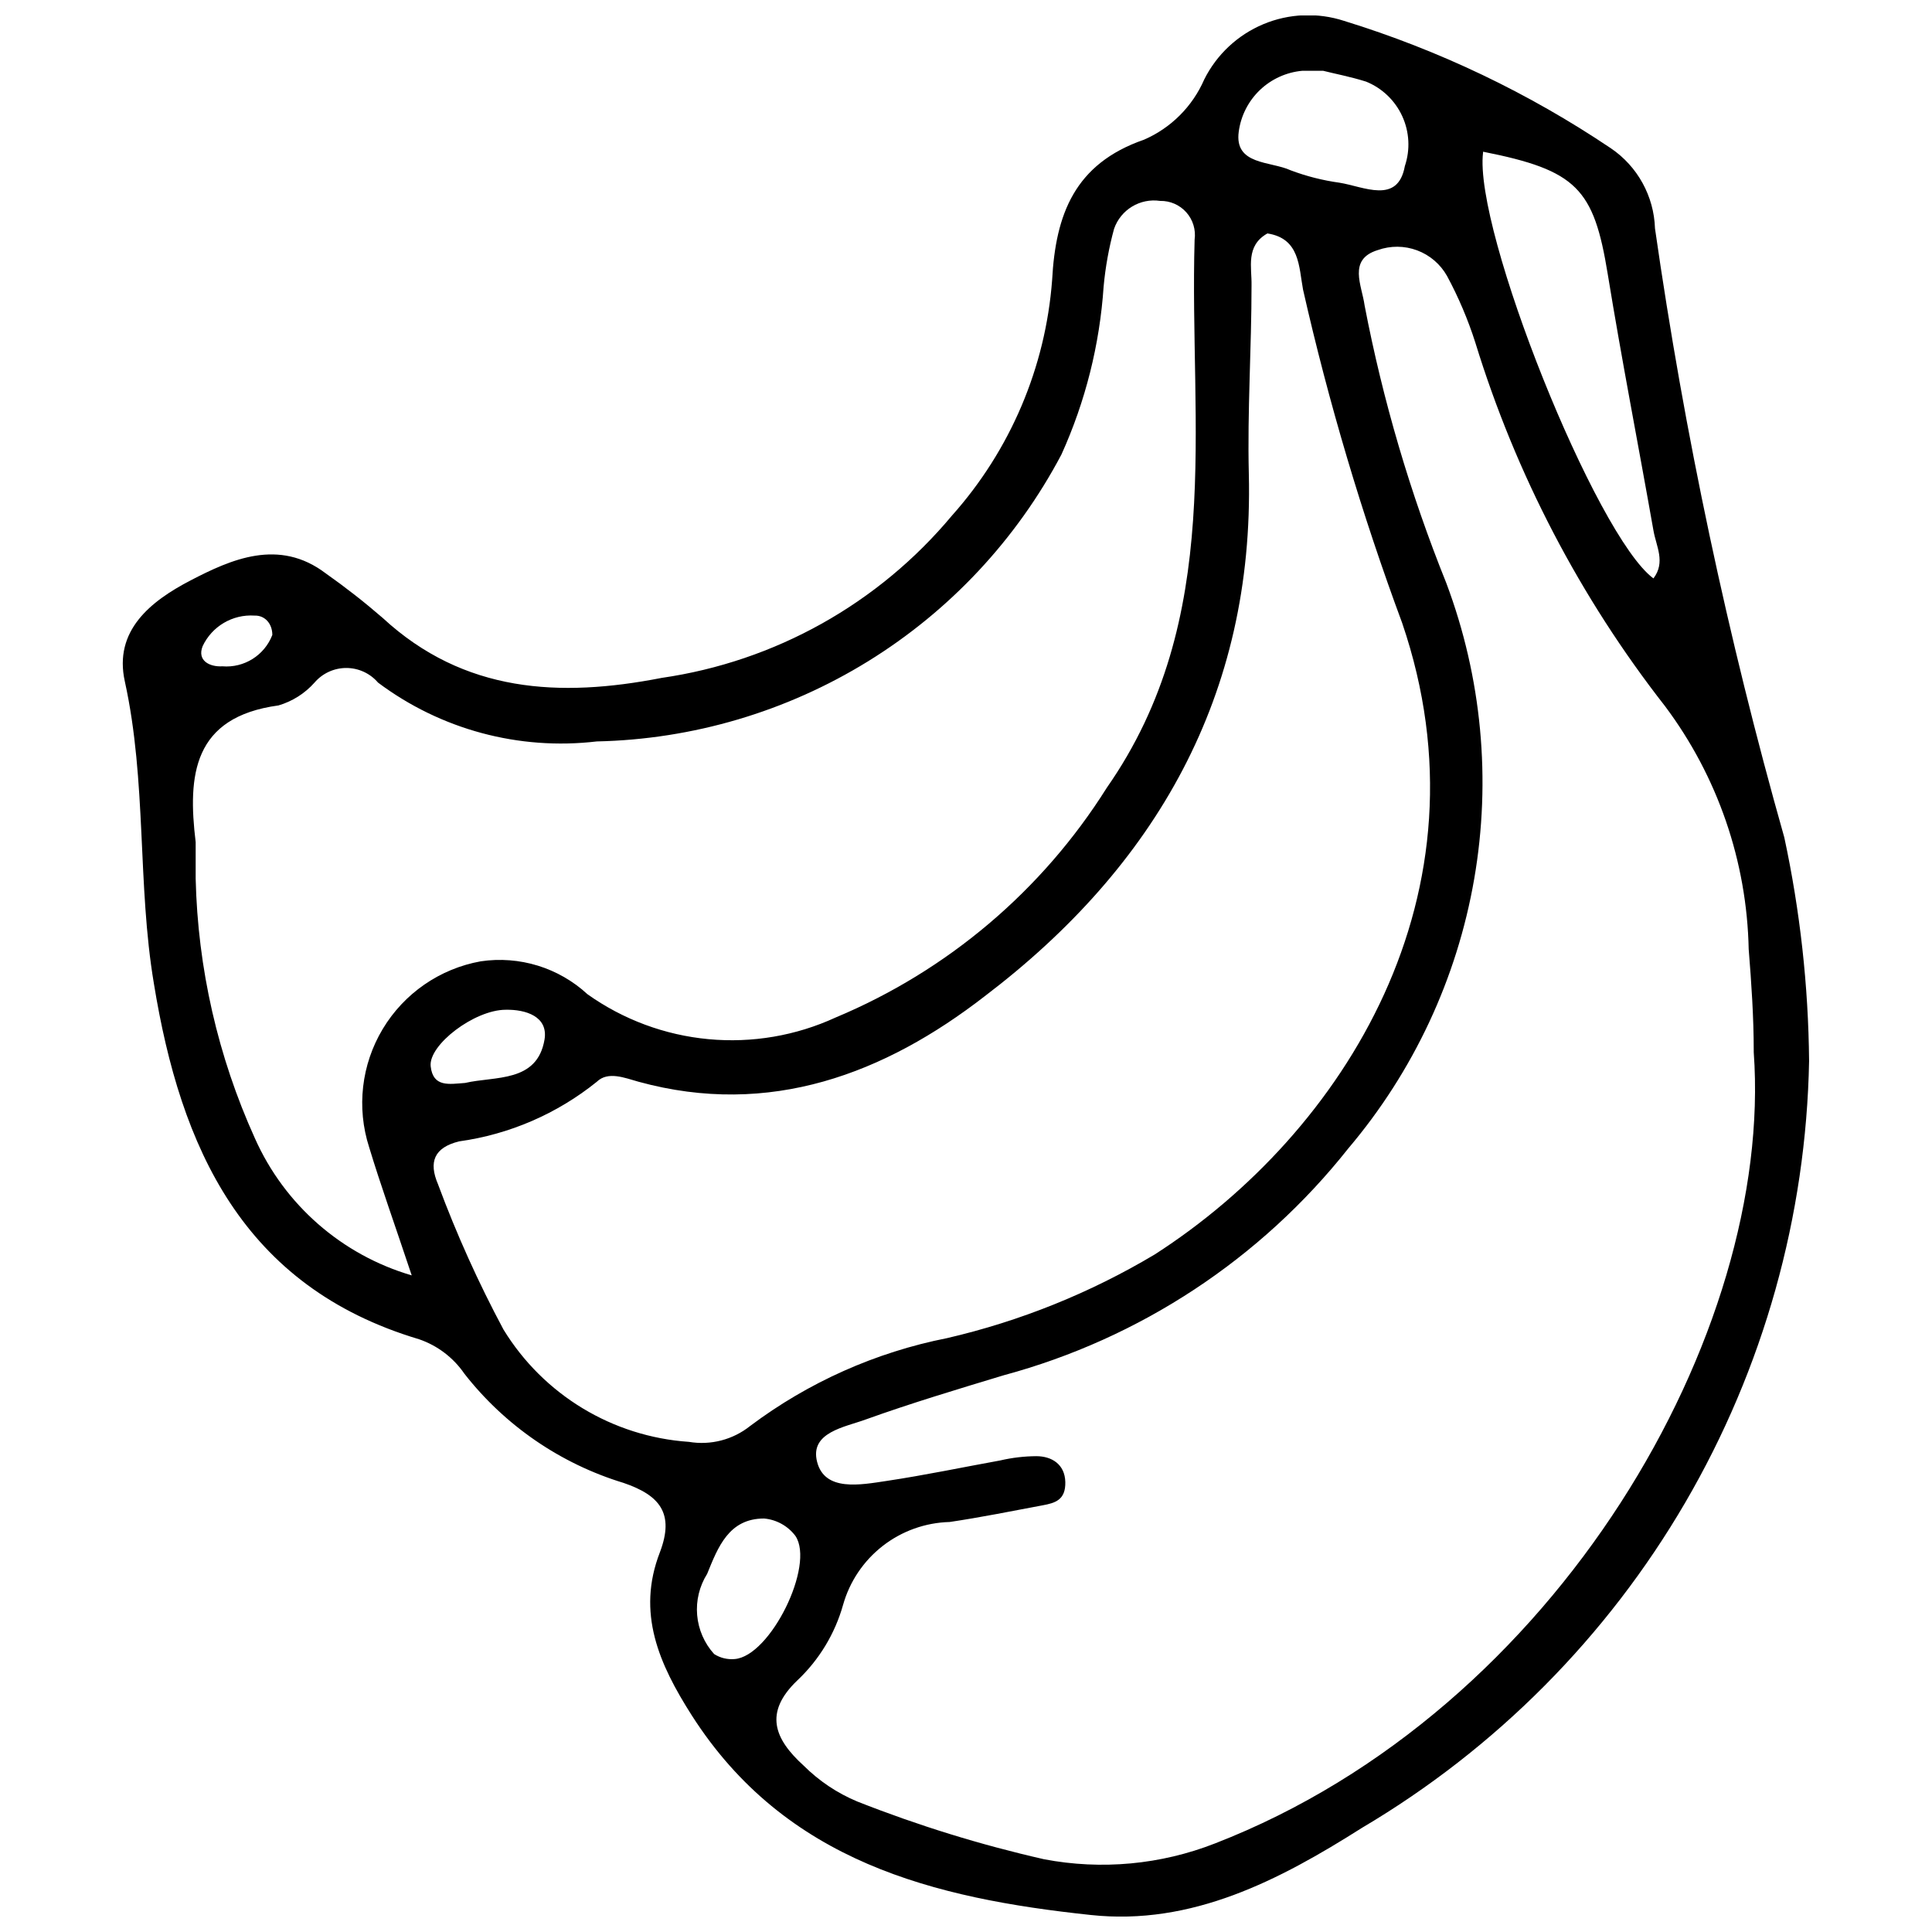 <?xml version="1.0" encoding="UTF-8"?>
<!-- Uploaded to: SVG Repo, www.svgrepo.com, Generator: SVG Repo Mixer Tools -->
<svg width="800px" height="800px" version="1.1" viewBox="144 144 512 512" xmlns="http://www.w3.org/2000/svg">
 <defs>
  <clipPath id="a">
   <path d="m176 148.09h448v503.81h-448z"/>
  </clipPath>
 </defs>
 <g clip-path="url(#a)">
  <path d="m623.43 425.14c-0.777 41.176-12.074 81.473-32.82 117.05-20.742 35.578-50.242 65.258-85.691 86.219-21.855 13.852-45.047 25.961-71.828 23.086-41.555-4.414-80.957-14.059-105.79-52.945-8.621-13.543-14.672-27.09-8.414-43.199 3.898-10.262 0-15.082-9.645-18.367-16.695-5.082-31.422-15.188-42.172-28.934-2.918-4.258-7.129-7.457-12.008-9.133-46.789-13.957-63.207-50.793-70.285-94.297-4.414-26.27-1.848-53.461-7.695-80.035-2.977-13.441 6.773-21.238 17.445-26.781 10.672-5.539 23.395-11.285 35.809-1.848 5.219 3.68 10.254 7.617 15.082 11.801 21.547 19.906 46.996 21.137 73.879 15.906v-0.004c30.078-4.34 57.488-19.656 76.957-42.992 15.492-17.34 24.832-39.301 26.574-62.488 0.922-17.34 5.953-30.781 24.316-37.145h0.004c7.176-3.109 12.898-8.832 16.004-16.008 3.301-6.586 8.852-11.773 15.648-14.617s14.387-3.152 21.395-0.875c25.09 7.731 48.91 19.105 70.699 33.758 7.078 4.797 11.426 12.695 11.695 21.238 7.82 54.504 19.27 108.43 34.273 161.41 4.184 19.461 6.383 39.297 6.566 59.203zm-14.672-2.668c0-8.926-0.617-17.957-1.332-26.883h-0.004c-0.465-23.27-8.215-45.805-22.164-64.438-22.496-28.781-39.535-61.434-50.277-96.352-1.945-6.102-4.453-12.008-7.492-17.648-1.754-3.133-4.562-5.539-7.922-6.797-3.363-1.262-7.062-1.285-10.445-0.078-8.004 2.461-4.207 9.336-3.488 14.672v0.004c4.836 25.16 12.086 49.801 21.652 73.57 9.402 25.02 11.953 52.098 7.387 78.434-4.562 26.336-16.074 50.977-33.348 71.375-23.211 29.312-55.223 50.391-91.32 60.129-12.211 3.695-24.523 7.387-36.527 11.699-5.539 2.051-14.98 3.387-12.93 11.285 2.051 7.902 11.492 6.055 18.367 5.027 10.262-1.539 20.523-3.695 30.168-5.438h-0.004c3.129-0.73 6.332-1.109 9.543-1.129 4.106 0 7.594 2.156 7.695 6.875 0.102 4.719-2.668 5.539-6.055 6.156-8.207 1.539-16.316 3.18-24.625 4.414v-0.004c-6.43 0.176-12.637 2.398-17.711 6.348-5.078 3.953-8.758 9.422-10.504 15.613-2.148 7.641-6.336 14.559-12.109 20.008-8.926 8.516-6.156 15.492 1.641 22.574 4.086 4.082 8.93 7.324 14.262 9.543 16.074 6.344 32.609 11.457 49.461 15.289 15.211 2.902 30.934 1.445 45.352-4.207 90.91-35.301 148.07-135.55 142.73-209.63zm-128.88-216.61c-5.848 3.285-4.106 9.031-4.207 13.75 0 16.621-1.129 33.348-0.719 49.969 1.438 58.691-24.73 104.05-69.98 138.42-26.473 20.523-56.949 32.219-91.73 22.676-3.695-1.027-8.105-2.875-11.082 0v0.004c-10.516 8.48-23.145 13.945-36.527 15.801-6.566 1.641-8.105 5.438-5.539 11.391h-0.004c4.902 13.203 10.695 26.059 17.344 38.477 10.594 17.297 28.91 28.387 49.148 29.758 5.758 0.965 11.652-0.562 16.211-4.207 15.438-11.59 33.289-19.551 52.23-23.293 19.367-4.496 37.922-11.973 54.996-22.164 50.277-32.32 89.988-95.836 65.566-167.36-10.691-28.836-19.465-58.352-26.266-88.344-1.129-6.055-0.82-13.547-9.441-14.879zm-226.77 276.12c-4.617-13.852-8.207-23.805-11.285-33.965-3.371-10.473-2.055-21.895 3.606-31.328s15.117-15.969 25.945-17.926c10.273-1.535 20.688 1.676 28.32 8.723 9.453 6.719 20.512 10.824 32.059 11.902 11.547 1.082 23.176-0.898 33.711-5.746 29.645-12.395 54.73-33.645 71.828-60.848 31.398-44.941 21.855-95.836 23.293-145.29 0.359-2.617-0.445-5.262-2.199-7.234-1.758-1.977-4.293-3.082-6.934-3.027-5.316-0.789-10.445 2.312-12.211 7.391-1.367 5.004-2.293 10.121-2.769 15.289-1.031 15.391-4.82 30.477-11.184 44.531-11.887 22.496-29.566 41.41-51.215 54.777-21.648 13.367-46.48 20.707-71.918 21.254-20.609 2.434-41.367-3.148-57.973-15.594-2.106-2.457-5.18-3.871-8.414-3.871-3.234 0-6.309 1.414-8.414 3.871-2.551 2.871-5.859 4.969-9.543 6.051-22.676 3.078-24.113 18.469-21.957 36.223v9.645c0.547 23.773 5.887 47.191 15.699 68.852 7.844 17.625 23.039 30.906 41.555 36.324zm283.92-297.57c-2.566 20.523 29.961 101.68 45.148 112.87 3.285-4.309 0.719-8.516 0-12.723-4-22.676-8.414-45.25-12.109-67.926-3.691-22.68-8.207-27.504-33.039-32.43zm-42.375-21.652h-5.539-0.004c-4.215 0.383-8.176 2.184-11.234 5.109-3.055 2.93-5.027 6.805-5.594 11-1.23 8.926 8.414 7.797 13.75 10.262 4.176 1.574 8.512 2.676 12.93 3.285 6.465 1.027 15.492 5.848 17.34-4.414 1.461-4.332 1.211-9.062-0.695-13.219s-5.328-7.43-9.566-9.148c-4.207-1.336-8.617-2.156-11.387-2.875zm-148.17 383.66c-9.336 0-12.211 7.594-15.082 14.672-2.051 3.258-2.981 7.098-2.648 10.93 0.332 3.836 1.91 7.457 4.492 10.312 1.613 1.035 3.527 1.504 5.441 1.332 9.441-0.719 21.344-24.832 16.109-32.629-1.992-2.648-5.012-4.324-8.312-4.617zm-79.215-115.43c7.902-1.848 19.086 0 21.035-11.492 1.027-6.156-5.027-8.004-10.262-7.902-8.312 0-20.523 9.336-19.906 14.98s4.926 4.719 9.133 4.414zm-51.098-118.72c0-3.078-2.051-5.234-4.719-5.129l-0.004-0.004c-5.812-0.383-11.27 2.832-13.746 8.105-1.539 3.898 1.949 5.539 5.234 5.336h-0.004c5.769 0.477 11.16-2.906 13.238-8.309z"/>
 </g>
</svg>